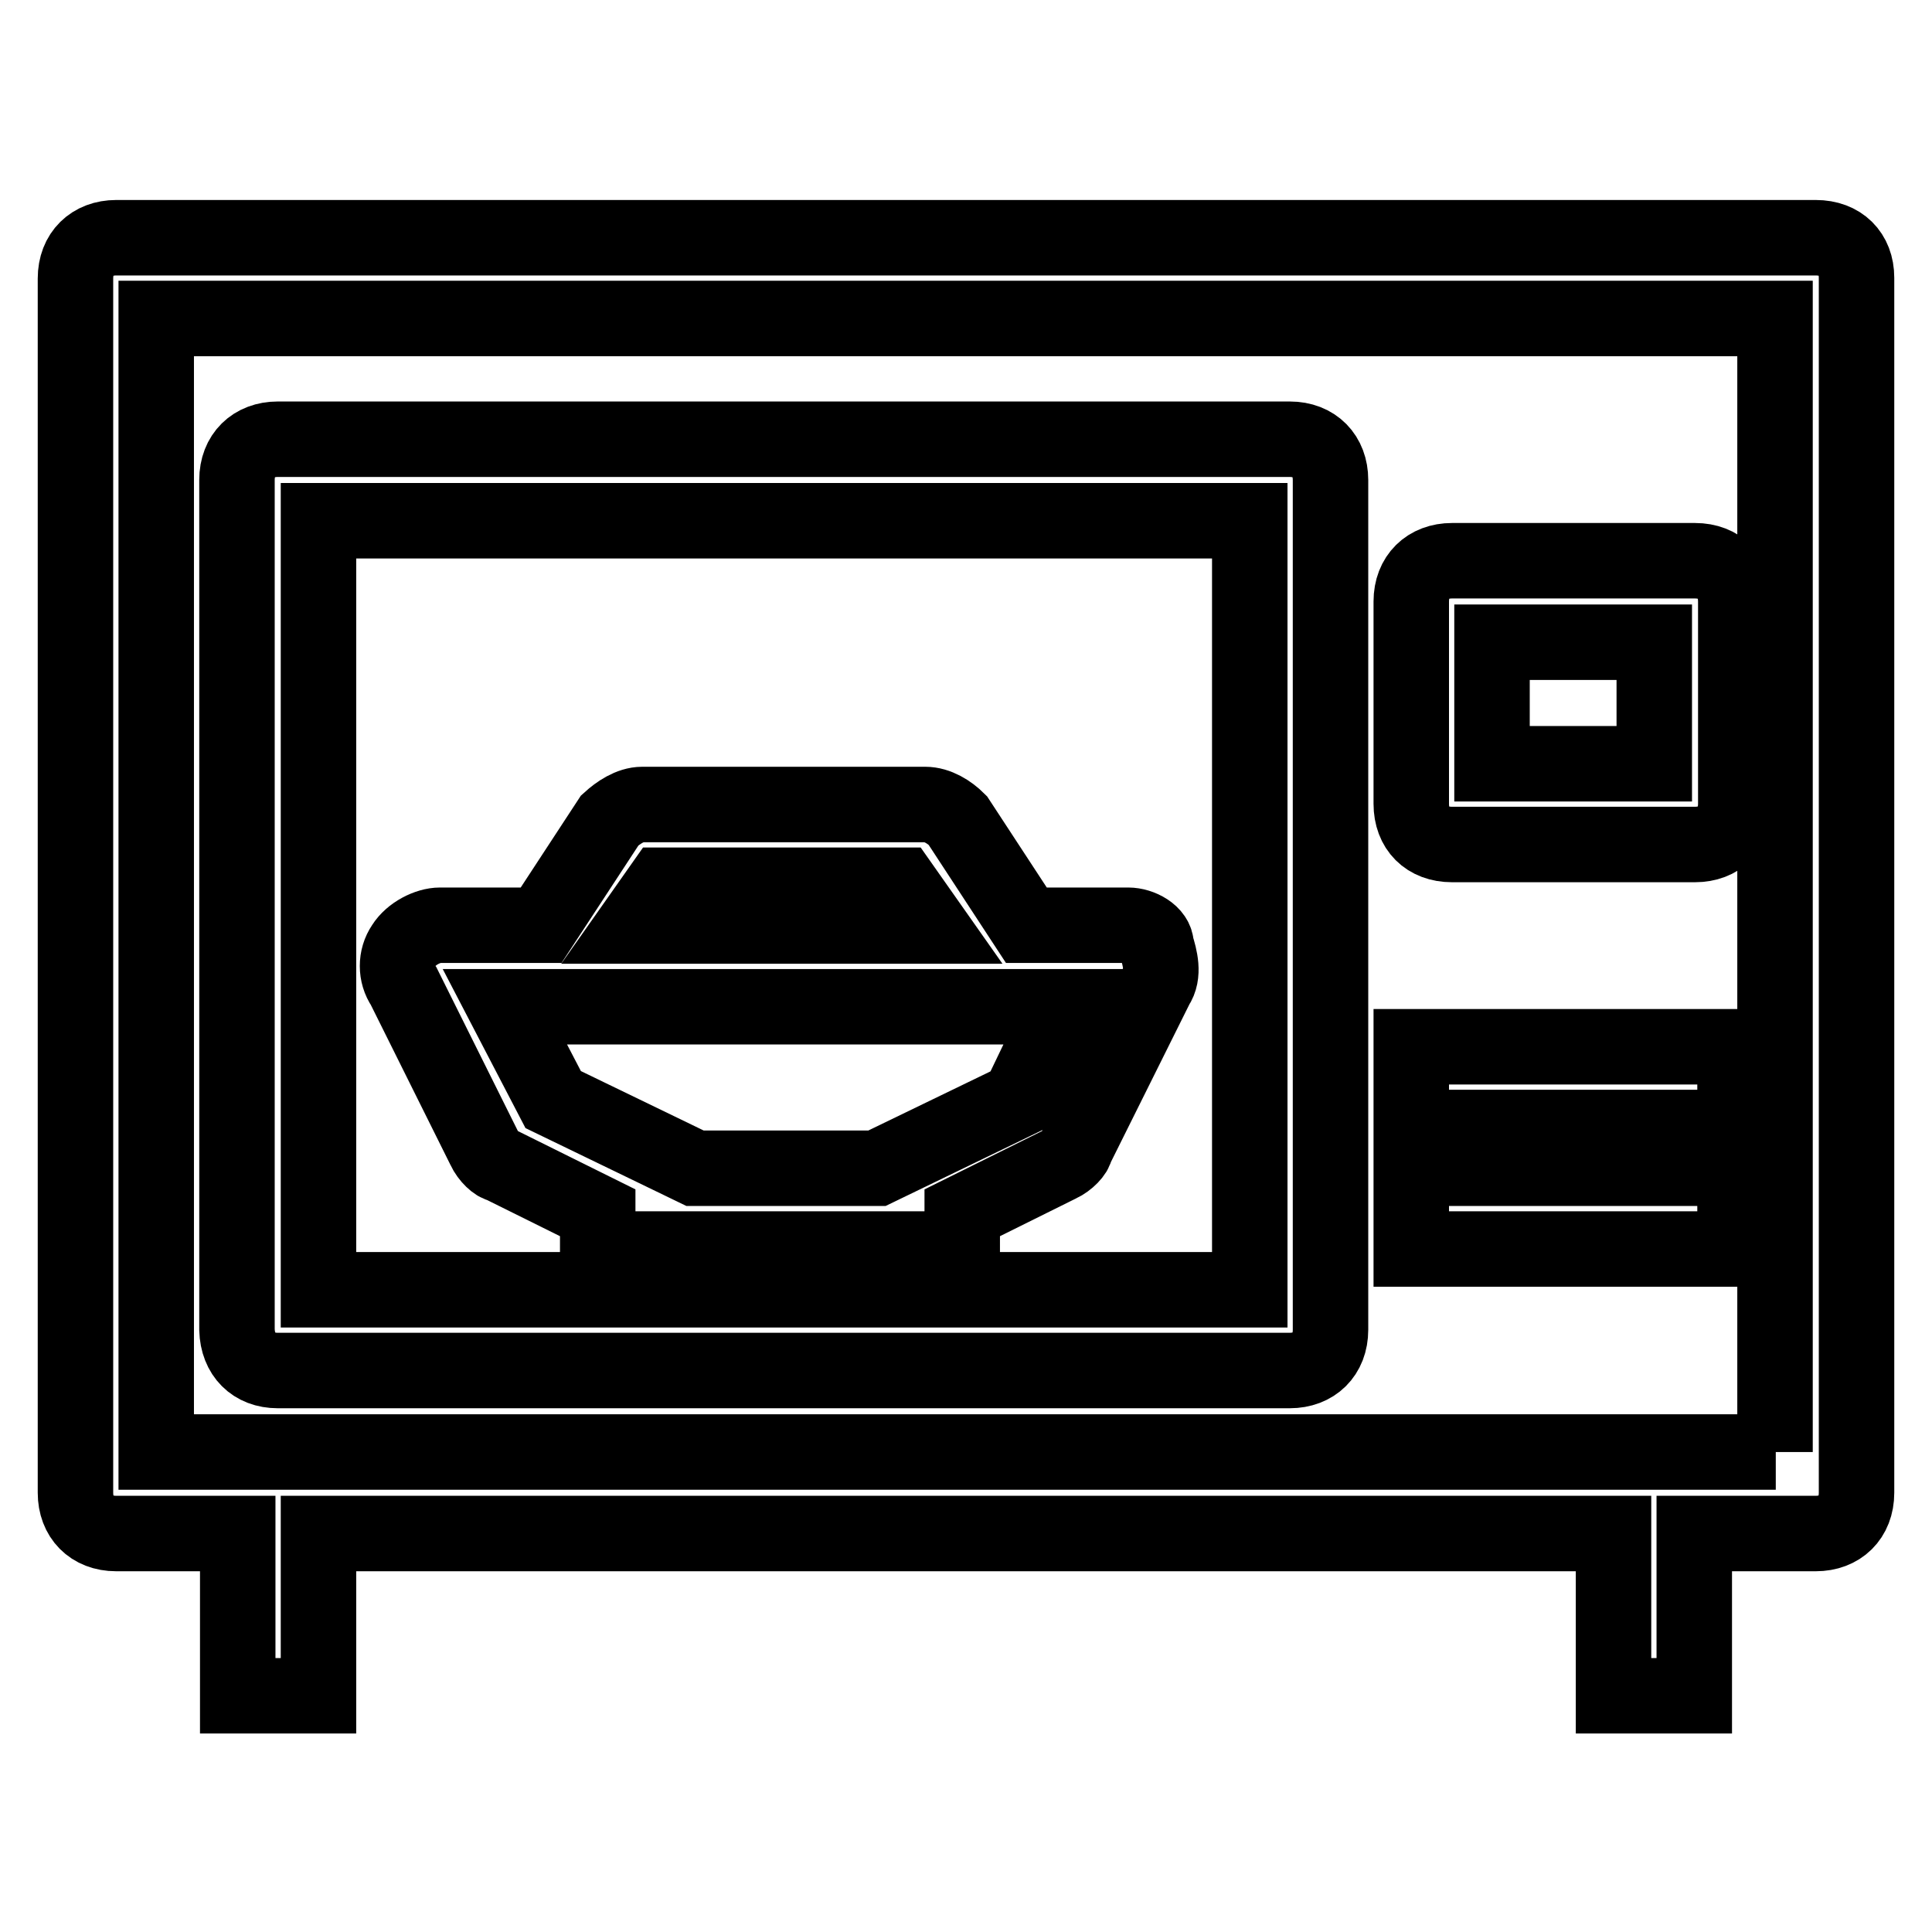 <?xml version="1.0" encoding="utf-8"?>
<!-- Svg Vector Icons : http://www.onlinewebfonts.com/icon -->
<!DOCTYPE svg PUBLIC "-//W3C//DTD SVG 1.1//EN" "http://www.w3.org/Graphics/SVG/1.1/DTD/svg11.dtd">
<svg version="1.1" xmlns="http://www.w3.org/2000/svg" xmlns:xlink="http://www.w3.org/1999/xlink" x="0px" y="0px" viewBox="0 0 256 256" enable-background="new 0 0 256 256" xml:space="preserve">
<g> <path stroke-width="10" fill-opacity="0" stroke="#000000"  d="M187,138.7h42.9v10.7H187V138.7z M187,154.8h42.9v10.7H187V154.8z M240.6,31.5H15.4c-3.2,0-5.4,2.1-5.4,5.4 v160.9c0,3.2,2.1,5.4,5.4,5.4h16.1v21.5h10.7v-21.5h171.6v21.5h10.7v-21.5h16.1c3.2,0,5.4-2.1,5.4-5.4V36.8 C246,33.6,243.9,31.5,240.6,31.5L240.6,31.5z M235.3,192.4H20.7V42.2h214.5V192.4L235.3,192.4z M36.8,181.6h134.1 c3.2,0,5.4-2.1,5.4-5.4V63.6c0-3.2-2.1-5.4-5.4-5.4H36.8c-3.2,0-5.4,2.1-5.4,5.4v112.6C31.5,179.5,33.6,181.6,36.8,181.6z M42.2,69 h123.4v101.9H42.2V69L42.2,69z M192.4,111.9h32.2c3.2,0,5.4-2.1,5.4-5.4V79.7c0-3.2-2.1-5.4-5.4-5.4h-32.2c-3.2,0-5.4,2.1-5.4,5.4 v26.8C187,109.8,189.1,111.9,192.4,111.9z M197.7,85.1h21.5v16.1h-21.5V85.1z M149.5,122.6H136l-9.1-13.9c-1.1-1.1-2.7-2.1-4.3-2.1 H85.1c-1.6,0-3.2,1.1-4.3,2.1l-9.1,13.9H58.3c-1.6,0-3.8,1.1-4.8,2.7c-1.1,1.6-1.1,3.8,0,5.4l10.7,21.5c0.5,1.1,1.6,2.1,2.1,2.1 l12.9,6.4v4.8h48.3v-4.8l12.9-6.4c1.1-0.5,2.1-1.6,2.1-2.1l10.7-21.5c1.1-1.6,0.5-3.8,0-5.4C153.2,123.7,151.1,122.6,149.5,122.6z  M87.8,117.3h31.6l3.8,5.4H84L87.8,117.3z M135,145.7l-18.8,9.1H92.1l-18.8-9.1l-6.4-12.3h74L135,145.7L135,145.7z"/></g>
</svg>